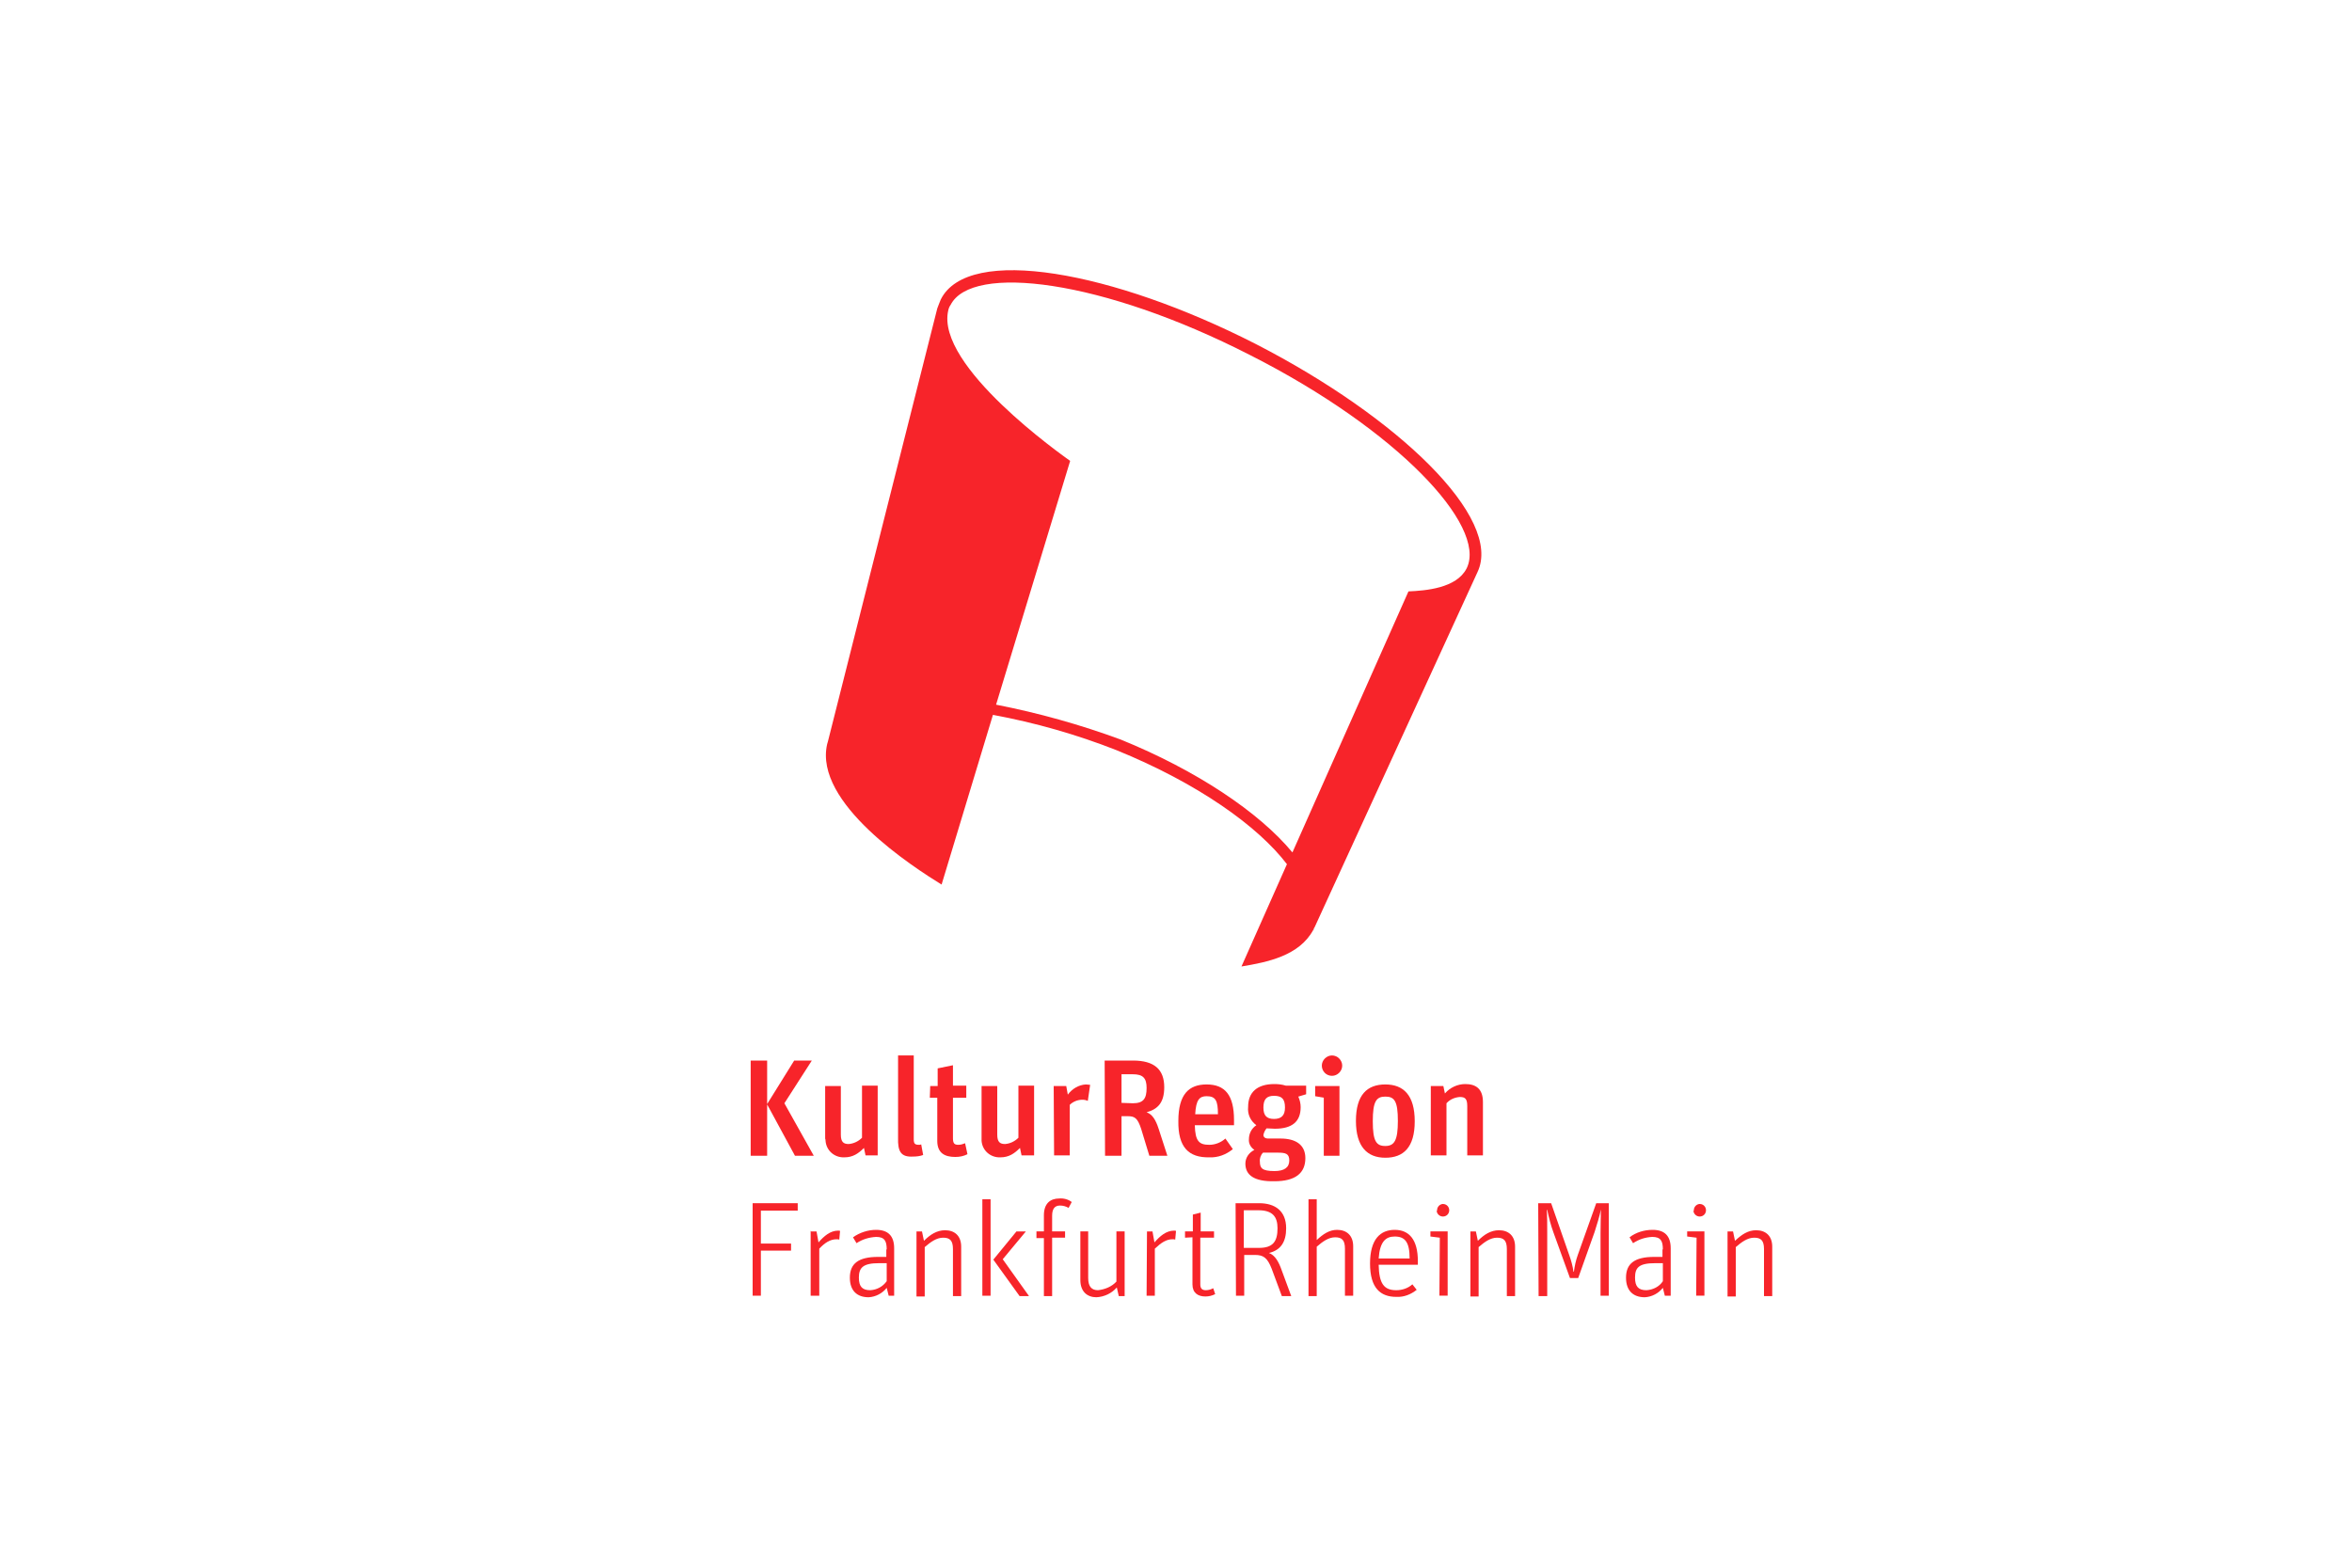 <?xml version="1.0" encoding="utf-8"?>
<!-- Generator: Adobe Illustrator 28.3.0, SVG Export Plug-In . SVG Version: 6.00 Build 0)  -->
<svg version="1.1" id="Ebene_1" xmlns="http://www.w3.org/2000/svg" xmlns:xlink="http://www.w3.org/1999/xlink" x="0px" y="0px"
	 viewBox="0 0 600 400" style="enable-background:new 0 0 600 400;" xml:space="preserve">
<style type="text/css">
	.st0{clip-path:url(#SVGID_00000150064024229779882130000008296417918237192616_);}
	.st1{fill:#1B1B19;}
	.st2{clip-path:url(#SVGID_00000078034515226392436090000007069606572159418785_);}
	.st3{fill:#F7242A;}
	.st4{clip-path:url(#SVGID_00000160870431595073409800000003318078237527225745_);}
	.st5{clip-path:url(#SVGID_00000031189882459074198020000004061094465640341897_);}
	.st6{clip-path:url(#SVGID_00000149369200772008954380000003121289273396525726_);}
	.st7{clip-path:url(#SVGID_00000067223218277606167140000010684299854445967269_);}
	.st8{clip-path:url(#SVGID_00000029006104663262378560000014190219075787911303_);}
	.st9{clip-path:url(#SVGID_00000176039614121583300880000015995104487988872343_);}
	.st10{clip-path:url(#SVGID_00000022533141805630709810000018324387140354704564_);}
	.st11{clip-path:url(#SVGID_00000062873692934540172610000013767865565506924182_);}
	.st12{clip-path:url(#SVGID_00000077304013300368711020000002523190860478315648_);}
	.st13{clip-path:url(#SVGID_00000143611256117261746910000008419121544937762956_);}
	.st14{clip-path:url(#SVGID_00000116194019417166615060000004003674278075447476_);}
	.st15{clip-path:url(#SVGID_00000082359900101588272640000001148873809316052097_);}
	.st16{clip-path:url(#SVGID_00000085229196197810968080000001025778662832858792_);}
	.st17{clip-path:url(#SVGID_00000009560970721741633700000000535223563792489406_);}
	.st18{clip-path:url(#SVGID_00000084498914529314229870000015676024354073618567_);}
	.st19{clip-path:url(#SVGID_00000076569746800313263770000004249491275130956954_);}
	.st20{clip-path:url(#SVGID_00000169550449263825332020000000580951376605094575_);}
	.st21{clip-path:url(#SVGID_00000110456279621953093380000010562580274162187709_);}
	.st22{clip-path:url(#SVGID_00000024000513899506284380000016823498339427006879_);}
	.st23{clip-path:url(#SVGID_00000082334067974794780460000017184929138956728495_);}
	.st24{clip-path:url(#SVGID_00000010271952506510108630000001063335843826037183_);}
	.st25{clip-path:url(#SVGID_00000027589194084766525190000006427531280108589717_);}
	.st26{clip-path:url(#SVGID_00000116946543579750897480000012622873700959818683_);}
	.st27{clip-path:url(#SVGID_00000149378564594056220620000012473027118570369700_);}
	.st28{clip-path:url(#SVGID_00000094579640930004496600000003255284868629384621_);}
	.st29{clip-path:url(#SVGID_00000106834715187863883910000017075617422132117664_);}
	.st30{clip-path:url(#SVGID_00000048478566264985787720000017217485008242229424_);}
</style>
<g>
	<defs>
		<rect id="SVGID_1_" x="191.5" y="69" width="260.5" height="262"/>
	</defs>
	<clipPath id="SVGID_00000021826857838767950140000006115183739104822197_">
		<use xlink:href="#SVGID_1_"  style="overflow:visible;"/>
	</clipPath>
	<g style="clip-path:url(#SVGID_00000021826857838767950140000006115183739104822197_);">
		<path class="st1" d="M335.4,236.7l-0.4,0.8C335.2,237.2,335.3,237,335.4,236.7"/>
	</g>
</g>
<g>
	<defs>
		<rect id="SVGID_00000145765005456269355500000007525770367781264526_" x="191.5" y="69" width="260.5" height="262"/>
	</defs>
	<clipPath id="SVGID_00000164509578893593170940000005324896603491703730_">
		<use xlink:href="#SVGID_00000145765005456269355500000007525770367781264526_"  style="overflow:visible;"/>
	</clipPath>
	<g style="clip-path:url(#SVGID_00000164509578893593170940000005324896603491703730_);">
		<path class="st3" d="M320.4,87.8c-36.4-18.6-73.4-25.4-80.4-11.4c-0.3,0.7-0.6,1.5-0.9,2.3l-27.9,110.5c-0.1,0.2-0.1,0.5-0.2,0.7
			c-3.4,15,21.9,31.3,29.2,35.8l13.1-43.3c10.8,2,21.3,5,31.5,9c20.9,8.5,36.2,19.5,43.5,29.1l-11.6,26.1c6.6-1.1,14.7-2.7,18.3-9.3
			c0.1-0.3,0.2-0.5,0.4-0.8l41.5-90.5C383.5,132.2,356.6,106.4,320.4,87.8 M374.2,144.9l-0.1,0.2c-2.6,5-10.4,5.6-14.8,5.8
			l-29.6,66.6c-8.5-10.3-24.6-21-43.8-28.8c-10.3-3.8-21-6.8-31.8-8.9l18.9-62.2c-1.8-1.3-34.4-24.2-31.1-38.4
			c0.1-0.5,0.3-1,0.6-1.4c5.4-10.6,38.7-6.5,76.4,12.8C356.4,109.6,379.3,134.1,374.2,144.9"/>
	</g>
</g>
<polygon class="st3" points="202.6,270.6 195.7,281.7 195.7,270.6 191.5,270.6 191.5,294.9 195.7,294.9 195.7,281.8 202.8,294.9 
	207.6,294.9 200.1,281.5 207.1,270.6 "/>
<g>
	<defs>
		<rect id="SVGID_00000173118753624110473350000011461050301792909730_" x="191.5" y="69" width="260.5" height="262"/>
	</defs>
	<clipPath id="SVGID_00000162353270192626639560000004428157455626822329_">
		<use xlink:href="#SVGID_00000173118753624110473350000011461050301792909730_"  style="overflow:visible;"/>
	</clipPath>
	<g style="clip-path:url(#SVGID_00000162353270192626639560000004428157455626822329_);">
		<path class="st3" d="M210.5,290.5v-13.4h4v12.4c0,1.9,0.7,2.4,2,2.4c1.3-0.1,2.5-0.7,3.4-1.6v-13.3h4v17.8h-3.1l-0.4-1.9
			c-1.4,1.4-2.8,2.4-5,2.4c-2.5,0.1-4.6-1.7-4.8-4.2C210.6,291,210.6,290.7,210.5,290.5"/>
	</g>
</g>
<g>
	<defs>
		<rect id="SVGID_00000013178686773753951230000009722226322798186164_" x="191.5" y="69" width="260.5" height="262"/>
	</defs>
	<clipPath id="SVGID_00000124883249543274618440000016499330747265376677_">
		<use xlink:href="#SVGID_00000013178686773753951230000009722226322798186164_"  style="overflow:visible;"/>
	</clipPath>
	<g style="clip-path:url(#SVGID_00000124883249543274618440000016499330747265376677_);">
		<path class="st3" d="M229.1,290.3v-21h4v21.4c0,1.1,0.3,1.4,1.3,1.4c0.2,0,0.4,0,0.6-0.1l0.5,2.7c-0.8,0.3-1.7,0.4-2.5,0.4
			C229.8,295.3,229,293.8,229.1,290.3"/>
	</g>
</g>
<g>
	<defs>
		<rect id="SVGID_00000014613765980881041010000008340295743130212252_" x="191.5" y="69" width="260.5" height="262"/>
	</defs>
	<clipPath id="SVGID_00000022543277864731430810000012384094094545634749_">
		<use xlink:href="#SVGID_00000014613765980881041010000008340295743130212252_"  style="overflow:visible;"/>
	</clipPath>
	<g style="clip-path:url(#SVGID_00000022543277864731430810000012384094094545634749_);">
		<path class="st3" d="M237.3,277.1h1.9v-4.5l3.9-0.8v5.2h3.4v3.1h-3.4v10.3c0,1.4,0.4,1.7,1.4,1.7c0.6,0,1.2-0.2,1.7-0.4l0.6,2.8
			c-1,0.5-2,0.7-3.1,0.7c-2.7,0-4.6-1-4.6-4.1v-11h-1.9L237.3,277.1L237.3,277.1z"/>
	</g>
</g>
<g>
	<defs>
		<rect id="SVGID_00000106828160457857759630000008106946459405102233_" x="191.5" y="69" width="260.5" height="262"/>
	</defs>
	<clipPath id="SVGID_00000091706913769046140640000017155131352791524019_">
		<use xlink:href="#SVGID_00000106828160457857759630000008106946459405102233_"  style="overflow:visible;"/>
	</clipPath>
	<g style="clip-path:url(#SVGID_00000091706913769046140640000017155131352791524019_);">
		<path class="st3" d="M250.4,290.5v-13.4h4v12.4c0,1.9,0.7,2.4,2,2.4c1.3-0.1,2.5-0.7,3.4-1.6v-13.3h4v17.8h-3.2l-0.4-1.9
			c-1.4,1.4-2.8,2.4-5,2.4c-2.5,0.1-4.6-1.7-4.8-4.2C250.4,291,250.4,290.7,250.4,290.5"/>
	</g>
</g>
<g>
	<defs>
		<rect id="SVGID_00000016796752637564008050000016752710348681461123_" x="191.5" y="69" width="260.5" height="262"/>
	</defs>
	<clipPath id="SVGID_00000093159088850241315070000012552973985354733698_">
		<use xlink:href="#SVGID_00000016796752637564008050000016752710348681461123_"  style="overflow:visible;"/>
	</clipPath>
	<g style="clip-path:url(#SVGID_00000093159088850241315070000012552973985354733698_);">
		<path class="st3" d="M268.8,277.1h3.2l0.4,2.2c1.1-1.5,2.8-2.5,4.6-2.6c0.4,0,0.7,0.1,1.1,0.1l-0.6,4.1c-0.4-0.2-0.9-0.3-1.4-0.3
			c-1.2,0-2.4,0.5-3.2,1.3v12.9h-4L268.8,277.1L268.8,277.1z"/>
	</g>
</g>
<g>
	<defs>
		<rect id="SVGID_00000106852247167687448200000011015137568960856492_" x="191.5" y="69" width="260.5" height="262"/>
	</defs>
	<clipPath id="SVGID_00000022557451685215054310000007811504537426128532_">
		<use xlink:href="#SVGID_00000106852247167687448200000011015137568960856492_"  style="overflow:visible;"/>
	</clipPath>
	<g style="clip-path:url(#SVGID_00000022557451685215054310000007811504537426128532_);">
		<path class="st3" d="M281.8,270.6h7.2c5.5,0,8,2.3,8,6.8c0,3.9-1.6,5.6-4.5,6.4c1.4,0.5,2.3,1.8,3.1,4.3l2.2,6.8h-4.6l-2.1-6.9
			c-0.9-2.7-1.6-3.2-3.4-3.2h-1.6v10.1h-4.2L281.8,270.6L281.8,270.6z M289,281.5c2.7,0,3.5-1.2,3.5-3.9c0-2.5-0.9-3.5-3.5-3.5h-2.9
			v7.3L289,281.5z"/>
	</g>
</g>
<g>
	<defs>
		<rect id="SVGID_00000049924022148480422890000005307653876536667836_" x="191.5" y="69" width="260.5" height="262"/>
	</defs>
	<clipPath id="SVGID_00000042699157434717151120000003112935574441820818_">
		<use xlink:href="#SVGID_00000049924022148480422890000005307653876536667836_"  style="overflow:visible;"/>
	</clipPath>
	<g style="clip-path:url(#SVGID_00000042699157434717151120000003112935574441820818_);">
		<path class="st3" d="M300.6,286c0-6.8,2.7-9.3,7.2-9.3c4.7,0,7,2.7,7,9.1v1.3h-10c0.1,4.1,1.1,5,3.7,5c1.5,0,3-0.6,4.1-1.6
			l1.9,2.7c-1.7,1.4-3.8,2.2-6,2.1C303.2,295.4,300.5,292.7,300.6,286 M304.8,284.3h5.9c0-3.5-0.6-4.6-2.9-4.6
			c-1.8,0-2.7,0.9-2.9,4.6"/>
	</g>
</g>
<g>
	<defs>
		<rect id="SVGID_00000054237751529043332780000009598425275098382978_" x="191.5" y="69" width="260.5" height="262"/>
	</defs>
	<clipPath id="SVGID_00000152976909950053780890000014432756775614886037_">
		<use xlink:href="#SVGID_00000054237751529043332780000009598425275098382978_"  style="overflow:visible;"/>
	</clipPath>
	<g style="clip-path:url(#SVGID_00000152976909950053780890000014432756775614886037_);">
		<path class="st3" d="M317.7,296.9c0-1.5,0.9-2.8,2.3-3.5c-0.9-0.6-1.5-1.6-1.4-2.7c0-1.5,0.7-2.8,1.9-3.6
			c-1.5-1.1-2.3-2.8-2.1-4.7c0-3.7,2.3-5.8,6.7-5.8c1,0,1.9,0.1,2.9,0.4h5.2v2.2l-2,0.6c0.4,0.9,0.6,1.8,0.6,2.7
			c0,3.7-2.2,5.5-6.6,5.5c-0.7,0-1.4-0.1-2.1-0.1c-0.4,0.5-0.7,1.1-0.8,1.7c0,0.5,0.4,0.9,1.2,0.9h3.2c3.7,0,6.3,1.5,6.3,5
			c0,3.8-2.5,5.9-7.9,5.9C319.9,301.5,317.7,299.8,317.7,296.9 M321.4,296.4c0,1.6,0.5,2.4,3.7,2.4c2.5,0,3.8-0.9,3.8-2.7s-1-2-3-2
			h-3.7C321.6,294.7,321.3,295.6,321.4,296.4 M327.8,282.6c0-2.1-0.7-3-2.8-3c-1.9,0-2.7,0.9-2.7,3c0,2,0.8,2.9,2.7,2.9
			S327.8,284.6,327.8,282.6"/>
	</g>
</g>
<g>
	<defs>
		<rect id="SVGID_00000104690874164213311700000001867643775697627032_" x="191.5" y="69" width="260.5" height="262"/>
	</defs>
	<clipPath id="SVGID_00000068677140925150683250000004008590559327412411_">
		<use xlink:href="#SVGID_00000104690874164213311700000001867643775697627032_"  style="overflow:visible;"/>
	</clipPath>
	<g style="clip-path:url(#SVGID_00000068677140925150683250000004008590559327412411_);">
		<path class="st3" d="M337.8,280.1l-2.3-0.4v-2.6h6.2v17.8h-4V280.1z M337.2,271.9c0-1.4,1.2-2.6,2.6-2.6c1.4,0,2.6,1.2,2.6,2.6
			c0,1.4-1.2,2.6-2.6,2.6c0,0,0,0,0,0C338.3,274.5,337.2,273.3,337.2,271.9C337.2,271.9,337.2,271.9,337.2,271.9"/>
	</g>
</g>
<g>
	<defs>
		<rect id="SVGID_00000000925952991222075040000008631015248776656277_" x="191.5" y="69" width="260.5" height="262"/>
	</defs>
	<clipPath id="SVGID_00000158719082502548607690000002152096360713900942_">
		<use xlink:href="#SVGID_00000000925952991222075040000008631015248776656277_"  style="overflow:visible;"/>
	</clipPath>
	<g style="clip-path:url(#SVGID_00000158719082502548607690000002152096360713900942_);">
		<path class="st3" d="M345.9,286c0-6.7,2.9-9.3,7.5-9.3s7.5,2.7,7.5,9.4s-2.9,9.3-7.5,9.3S345.9,292.6,345.9,286 M356.6,286
			c0-5.1-0.9-6.2-3.2-6.2s-3.2,1.2-3.2,6.3s0.9,6.3,3.2,6.3S356.6,291,356.6,286"/>
	</g>
</g>
<g>
	<defs>
		<rect id="SVGID_00000012467146906487197850000017355019129771028375_" x="191.5" y="69" width="260.5" height="262"/>
	</defs>
	<clipPath id="SVGID_00000175318470053652083290000013424111979771776187_">
		<use xlink:href="#SVGID_00000012467146906487197850000017355019129771028375_"  style="overflow:visible;"/>
	</clipPath>
	<g style="clip-path:url(#SVGID_00000175318470053652083290000013424111979771776187_);">
		<path class="st3" d="M365,277.1h3.2l0.4,1.9c1.3-1.5,3.2-2.4,5.2-2.4c2.8,0,4.5,1.3,4.5,4.6v13.6h-4v-12.6c0-1.9-0.6-2.3-1.9-2.3
			c-1.3,0.1-2.5,0.6-3.4,1.6v13.3h-4L365,277.1L365,277.1z"/>
	</g>
</g>
<polygon class="st3" points="192,307 192,330.6 194.1,330.6 194.1,319.1 201.8,319.1 201.8,317.3 194.1,317.3 194.1,308.9 
	203.5,308.9 203.5,307 "/>
<g>
	<defs>
		<rect id="SVGID_00000000198395385178610470000002134433774676160642_" x="191.5" y="69" width="260.5" height="262"/>
	</defs>
	<clipPath id="SVGID_00000176023374155751540300000004899689275881154188_">
		<use xlink:href="#SVGID_00000000198395385178610470000002134433774676160642_"  style="overflow:visible;"/>
	</clipPath>
	<g style="clip-path:url(#SVGID_00000176023374155751540300000004899689275881154188_);">
		<path class="st3" d="M206.9,314.2h1.4l0.5,2.8c1.4-1.6,3-3,5-3c0.1,0,0.5,0,0.5,0.1l-0.2,2.2c-0.2-0.1-0.5-0.1-0.7-0.1
			c-1.6,0-3,0.9-4.4,2.4v12h-2.2v-16.5H206.9z"/>
	</g>
</g>
<g>
	<defs>
		<rect id="SVGID_00000005977139262105553170000007306378272858448520_" x="191.5" y="69" width="260.5" height="262"/>
	</defs>
	<clipPath id="SVGID_00000044142192350373922940000005210884645527892889_">
		<use xlink:href="#SVGID_00000005977139262105553170000007306378272858448520_"  style="overflow:visible;"/>
	</clipPath>
	<g style="clip-path:url(#SVGID_00000044142192350373922940000005210884645527892889_);">
		<path class="st3" d="M226.2,318.8c0-2.1-0.5-3.2-2.7-3.2c-1.8,0.1-3.5,0.6-5,1.6l-0.9-1.5c1.7-1.2,3.8-1.9,5.9-1.9
			c3,0,4.6,1.5,4.6,4.7v12.1h-1.4l-0.5-2c-1.1,1.4-2.8,2.3-4.6,2.4c-3,0-4.8-1.7-4.8-5c0-3.6,2.2-5.3,7.2-5.3h2.1v-1.9L226.2,318.8z
			 M226.2,322.3h-1.9c-4.1,0-5.2,1.1-5.2,3.7c0,2.3,0.9,3.2,2.9,3.2c1.7-0.1,3.2-0.9,4.2-2.3L226.2,322.3L226.2,322.3z"/>
	</g>
</g>
<g>
	<defs>
		<rect id="SVGID_00000131325171722756788850000012525938244717703587_" x="191.5" y="69" width="260.5" height="262"/>
	</defs>
	<clipPath id="SVGID_00000060030334070210111310000010802156737165889215_">
		<use xlink:href="#SVGID_00000131325171722756788850000012525938244717703587_"  style="overflow:visible;"/>
	</clipPath>
	<g style="clip-path:url(#SVGID_00000060030334070210111310000010802156737165889215_);">
		<path class="st3" d="M233.8,314.2h1.4l0.5,2.4c1.6-1.6,3.3-2.7,5.4-2.7c2.4,0,4.1,1.4,4.1,4.2v12.6h-2.1v-12
			c0-2.2-0.8-2.9-2.5-2.9s-3.2,1.1-4.7,2.4v12.6h-2.1L233.8,314.2z"/>
	</g>
</g>
<path class="st3" d="M259.3,314.2l-5.9,7.2l6.7,9.3h2.4l-6.7-9.4l5.9-7.1H259.3z M250.6,330.6h2.1V306h-2.1L250.6,330.6z"/>
<g>
	<defs>
		<rect id="SVGID_00000160898097339454445530000016974766170910859139_" x="191.5" y="69" width="260.5" height="262"/>
	</defs>
	<clipPath id="SVGID_00000174603850206218809990000016866494836962720384_">
		<use xlink:href="#SVGID_00000160898097339454445530000016974766170910859139_"  style="overflow:visible;"/>
	</clipPath>
	<g style="clip-path:url(#SVGID_00000174603850206218809990000016866494836962720384_);">
		<path class="st3" d="M264.4,315.8v-1.6h1.9v-4.1c0-3.1,1.7-4.3,3.9-4.3c1.1-0.1,2.3,0.2,3.2,0.9l-0.8,1.5
			c-0.7-0.4-1.4-0.6-2.2-0.6c-1.3,0-2,0.8-2,2.6v4h3.3v1.6h-3.3v14.9h-2.1v-14.8H264.4z"/>
	</g>
</g>
<g>
	<defs>
		<rect id="SVGID_00000021806549602976806970000016928593510777645233_" x="191.5" y="69" width="260.5" height="262"/>
	</defs>
	<clipPath id="SVGID_00000064350384911445999690000002971050354842467982_">
		<use xlink:href="#SVGID_00000021806549602976806970000016928593510777645233_"  style="overflow:visible;"/>
	</clipPath>
	<g style="clip-path:url(#SVGID_00000064350384911445999690000002971050354842467982_);">
		<path class="st3" d="M275.6,326.6v-12.4h2v11.9c0,2.2,0.9,3.1,2.5,3.1c1.8-0.2,3.5-0.9,4.7-2.2v-12.8h2.1v16.5h-1.5l-0.5-2.2
			c-1.3,1.5-3.2,2.4-5.2,2.5C277.4,331,275.6,329.6,275.6,326.6"/>
	</g>
</g>
<g>
	<defs>
		<rect id="SVGID_00000090263528841239774320000004249779277617773965_" x="191.5" y="69" width="260.5" height="262"/>
	</defs>
	<clipPath id="SVGID_00000116913917846320603030000006074976180165662349_">
		<use xlink:href="#SVGID_00000090263528841239774320000004249779277617773965_"  style="overflow:visible;"/>
	</clipPath>
	<g style="clip-path:url(#SVGID_00000116913917846320603030000006074976180165662349_);">
		<path class="st3" d="M292.6,314.2h1.4l0.5,2.8c1.4-1.6,3-3,5-3c0.1,0,0.5,0,0.5,0.1l-0.2,2.2c-0.2-0.1-0.5-0.1-0.7-0.1
			c-1.6,0-2.9,0.9-4.5,2.4v12h-2.1L292.6,314.2L292.6,314.2z"/>
	</g>
</g>
<g>
	<defs>
		<rect id="SVGID_00000163784909178673043590000006253788589355530157_" x="191.5" y="69" width="260.5" height="262"/>
	</defs>
	<clipPath id="SVGID_00000163765730756077861370000010867046441437788587_">
		<use xlink:href="#SVGID_00000163784909178673043590000006253788589355530157_"  style="overflow:visible;"/>
	</clipPath>
	<g style="clip-path:url(#SVGID_00000163765730756077861370000010867046441437788587_);">
		<path class="st3" d="M302.3,315.8v-1.6h2v-4.3l2-0.5v4.8h3.4v1.6h-3.5v11.9c0,1,0.4,1.5,1.4,1.5c0.7,0,1.3-0.2,1.9-0.5l0.5,1.5
			c-0.8,0.4-1.6,0.6-2.5,0.6c-1.9,0-3.3-0.9-3.3-3.1v-12L302.3,315.8z"/>
	</g>
</g>
<g>
	<defs>
		<rect id="SVGID_00000178894512756488665060000008642556558219039892_" x="191.5" y="69" width="260.5" height="262"/>
	</defs>
	<clipPath id="SVGID_00000119099092331947767040000011449947085368170643_">
		<use xlink:href="#SVGID_00000178894512756488665060000008642556558219039892_"  style="overflow:visible;"/>
	</clipPath>
	<g style="clip-path:url(#SVGID_00000119099092331947767040000011449947085368170643_);">
		<path class="st3" d="M315.2,307h6c4,0,6.9,1.9,6.9,6.4c0,3.5-1.4,5.6-4.4,6.3c1.1,0.4,2.1,1.4,3,3.7l2.7,7.3h-2.4l-2.6-7
			c-1.1-2.8-2.1-3.5-4.3-3.5h-2.7v10.4h-2.1L315.2,307L315.2,307z M321.2,318.4c3.5,0,4.7-1.6,4.7-5c0-3-1.3-4.6-4.9-4.6h-3.7v9.6
			L321.2,318.4z"/>
	</g>
</g>
<g>
	<defs>
		<rect id="SVGID_00000124127860628741725400000010266728050804774543_" x="191.5" y="69" width="260.5" height="262"/>
	</defs>
	<clipPath id="SVGID_00000098189401513833915550000014466172275302540175_">
		<use xlink:href="#SVGID_00000124127860628741725400000010266728050804774543_"  style="overflow:visible;"/>
	</clipPath>
	<g style="clip-path:url(#SVGID_00000098189401513833915550000014466172275302540175_);">
		<path class="st3" d="M333.8,306h2.1v10.4c1.6-1.5,3.2-2.6,5.2-2.6c2.4,0,4.1,1.4,4.1,4.2v12.6h-2.1v-12c0-2.2-0.8-2.9-2.5-2.9
			s-3.2,1.1-4.7,2.4v12.6h-2.1V306z"/>
	</g>
</g>
<g>
	<defs>
		<rect id="SVGID_00000141439334122797743830000003311594381218721204_" x="191.5" y="69" width="260.5" height="262"/>
	</defs>
	<clipPath id="SVGID_00000042733187459878779570000007610317365482275243_">
		<use xlink:href="#SVGID_00000141439334122797743830000003311594381218721204_"  style="overflow:visible;"/>
	</clipPath>
	<g style="clip-path:url(#SVGID_00000042733187459878779570000007610317365482275243_);">
		<path class="st3" d="M356.2,329.2c1.5,0,3-0.5,4.1-1.5l1.1,1.4c-1.5,1.2-3.3,1.9-5.2,1.8c-4,0-6.7-2.2-6.7-8.5s2.7-8.6,6.3-8.6
			s5.9,2.4,5.9,8v0.9h-10C351.8,327.6,353.1,329.2,356.2,329.2 M359.6,321.1c0-4.2-1.2-5.6-3.8-5.6c-2.3,0-3.8,1.3-4.1,5.6H359.6z"
			/>
	</g>
</g>
<g>
	<defs>
		<rect id="SVGID_00000143617541153205388900000016352863349833291924_" x="191.5" y="69" width="260.5" height="262"/>
	</defs>
	<clipPath id="SVGID_00000144319557216499543110000010494002318095424130_">
		<use xlink:href="#SVGID_00000143617541153205388900000016352863349833291924_"  style="overflow:visible;"/>
	</clipPath>
	<g style="clip-path:url(#SVGID_00000144319557216499543110000010494002318095424130_);">
		<path class="st3" d="M367.3,315.8l-2.4-0.3v-1.3h4.4v16.4h-2.1L367.3,315.8L367.3,315.8z M366.6,308.8c0-0.8,0.6-1.5,1.4-1.6
			c0,0,0.1,0,0.1,0c0.9,0,1.6,0.7,1.6,1.6c0,0.9-0.7,1.6-1.6,1.6l0,0c-0.8,0-1.5-0.6-1.6-1.4C366.6,308.9,366.6,308.9,366.6,308.8"
			/>
	</g>
</g>
<g>
	<defs>
		<rect id="SVGID_00000024723076547170715030000004509223535498852759_" x="191.5" y="69" width="260.5" height="262"/>
	</defs>
	<clipPath id="SVGID_00000088835356085281161050000007537907684866487468_">
		<use xlink:href="#SVGID_00000024723076547170715030000004509223535498852759_"  style="overflow:visible;"/>
	</clipPath>
	<g style="clip-path:url(#SVGID_00000088835356085281161050000007537907684866487468_);">
		<path class="st3" d="M375.1,314.2h1.4l0.5,2.4c1.6-1.6,3.3-2.7,5.4-2.7c2.4,0,4.1,1.4,4.1,4.2v12.6h-2.1v-12
			c0-2.2-0.8-2.9-2.5-2.9s-3.2,1.1-4.7,2.4v12.6h-2.1L375.1,314.2z"/>
	</g>
</g>
<g>
	<defs>
		<rect id="SVGID_00000040538720844640650010000000539985664270854030_" x="191.5" y="69" width="260.5" height="262"/>
	</defs>
	<clipPath id="SVGID_00000113331250170217042700000014312239286911223738_">
		<use xlink:href="#SVGID_00000040538720844640650010000000539985664270854030_"  style="overflow:visible;"/>
	</clipPath>
	<g style="clip-path:url(#SVGID_00000113331250170217042700000014312239286911223738_);">
		<path class="st3" d="M392.4,307h3.3l4.6,13.2c0.5,1.4,0.9,2.8,1.1,4.3h0.1c0.2-1.5,0.5-2.9,1-4.3l4.7-13.2h3.2v23.6h-2.1v-16
			c0-3.3,0.1-5,0.1-6l0,0c-0.4,1.9-1,3.8-1.6,5.7l-4.2,11.8h-2.1l-4.2-11.6c-0.7-1.9-1.2-3.9-1.6-5.8h-0.1c0.1,1.7,0.1,3.5,0.1,6v16
			h-2.2L392.4,307z"/>
	</g>
</g>
<g>
	<defs>
		<rect id="SVGID_00000083069153734375922460000010936873728788590769_" x="191.5" y="69" width="260.5" height="262"/>
	</defs>
	<clipPath id="SVGID_00000134231574398016742890000008661327467895688876_">
		<use xlink:href="#SVGID_00000083069153734375922460000010936873728788590769_"  style="overflow:visible;"/>
	</clipPath>
	<g style="clip-path:url(#SVGID_00000134231574398016742890000008661327467895688876_);">
		<path class="st3" d="M424.2,318.8c0-2.1-0.5-3.2-2.7-3.2c-1.8,0.1-3.4,0.6-4.9,1.6l-0.9-1.5c1.7-1.3,3.8-1.9,5.9-1.9
			c3,0,4.6,1.5,4.6,4.7v12.1h-1.5l-0.5-2c-1.1,1.4-2.8,2.3-4.6,2.4c-3,0-4.8-1.7-4.8-5c0-3.6,2.2-5.3,7.2-5.3h2.1v-1.9L424.2,318.8z
			 M424.2,322.3h-1.9c-4.2,0-5.2,1.1-5.2,3.7c0,2.3,0.9,3.2,2.9,3.2c1.7-0.1,3.3-0.9,4.2-2.3V322.3z"/>
	</g>
</g>
<g>
	<defs>
		<rect id="SVGID_00000125566945841183574310000009212640537461036719_" x="191.5" y="69" width="260.5" height="262"/>
	</defs>
	<clipPath id="SVGID_00000114772023173985499620000011495860920623962038_">
		<use xlink:href="#SVGID_00000125566945841183574310000009212640537461036719_"  style="overflow:visible;"/>
	</clipPath>
	<g style="clip-path:url(#SVGID_00000114772023173985499620000011495860920623962038_);">
		<path class="st3" d="M432.8,315.8l-2.4-0.3v-1.3h4.4v16.4h-2.1L432.8,315.8L432.8,315.8z M432.1,308.8c0-0.8,0.6-1.5,1.4-1.6
			c0,0,0.1,0,0.1,0c0.9,0,1.6,0.7,1.6,1.6c0,0.9-0.7,1.6-1.6,1.6c-0.8,0-1.5-0.6-1.6-1.4C432.1,308.9,432.1,308.9,432.1,308.8"/>
	</g>
</g>
<g>
	<defs>
		<rect id="SVGID_00000088122027952719546150000008106517984913522838_" x="191.5" y="69" width="260.5" height="262"/>
	</defs>
	<clipPath id="SVGID_00000075868910831480617820000017585623316170090681_">
		<use xlink:href="#SVGID_00000088122027952719546150000008106517984913522838_"  style="overflow:visible;"/>
	</clipPath>
	<g style="clip-path:url(#SVGID_00000075868910831480617820000017585623316170090681_);">
		<path class="st3" d="M440.7,314.2h1.4l0.5,2.4c1.7-1.6,3.3-2.7,5.4-2.7c2.4,0,4.1,1.4,4.1,4.2v12.6H450v-12c0-2.2-0.8-2.9-2.5-2.9
			s-3.2,1.1-4.7,2.4v12.6h-2.1L440.7,314.2L440.7,314.2z"/>
	</g>
</g>
</svg>
